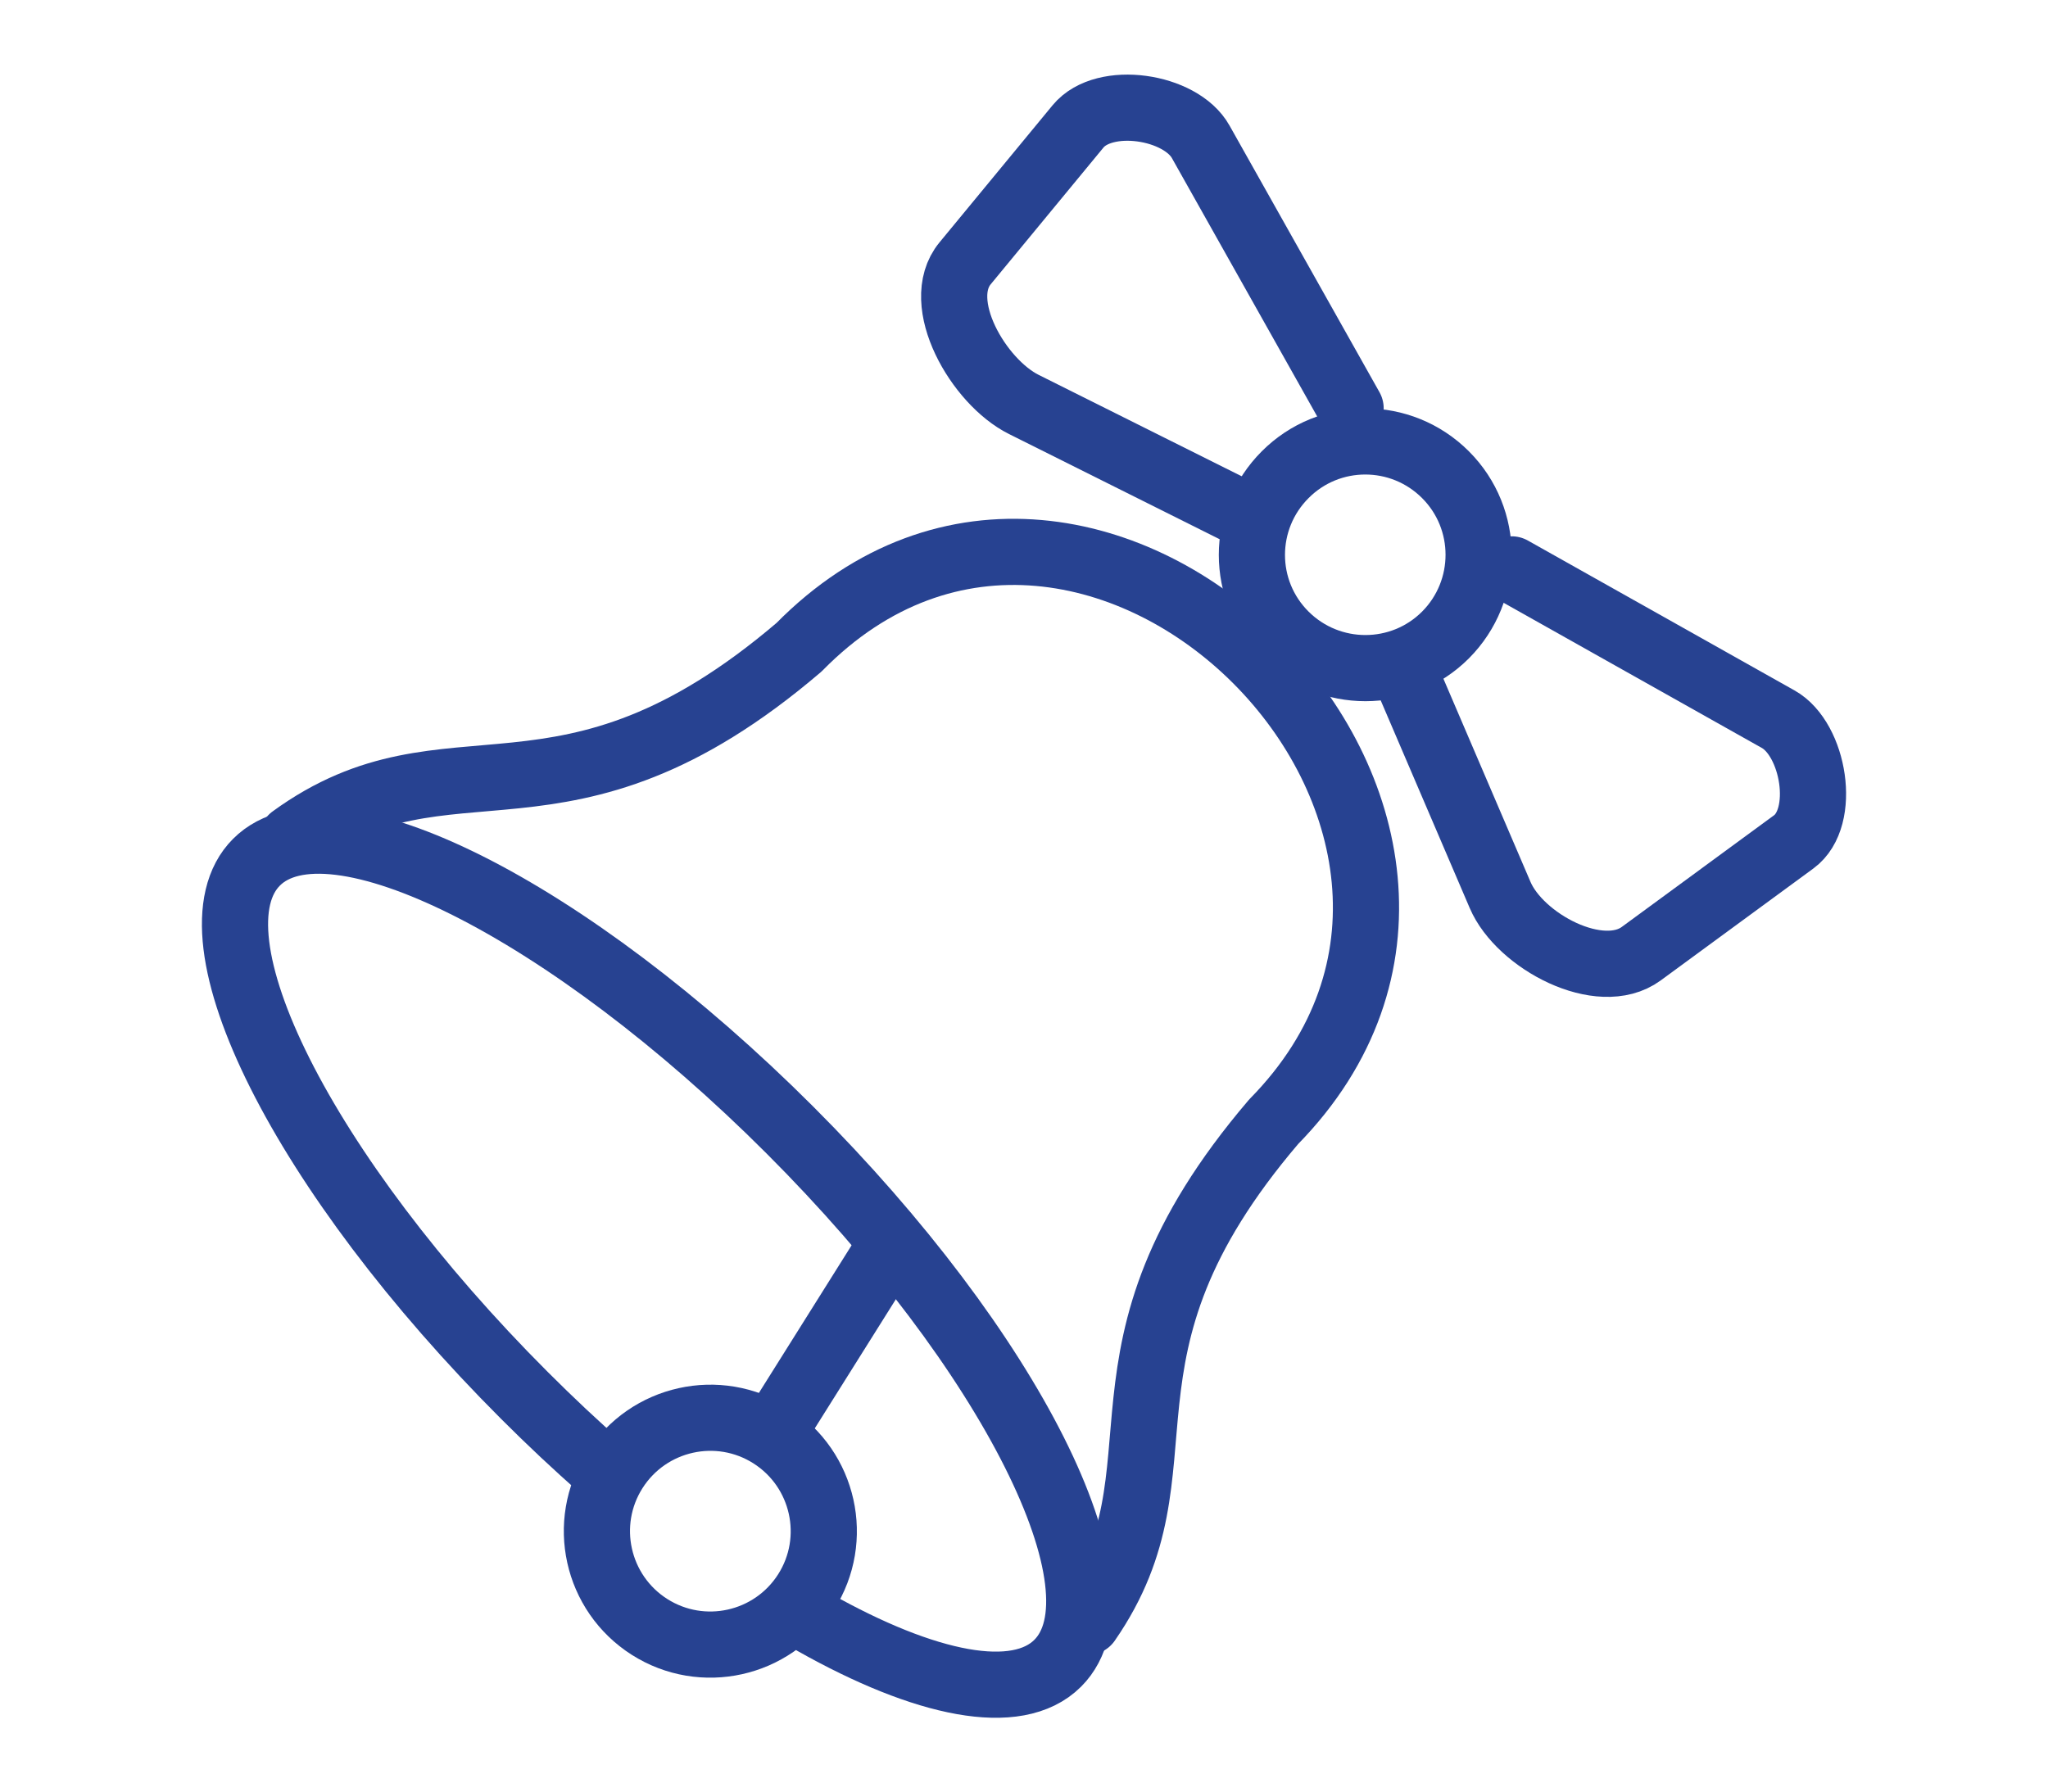 <?xml version="1.0" encoding="UTF-8"?><svg id="a" xmlns="http://www.w3.org/2000/svg" viewBox="0 0 109.86 96.17"><defs><style>.b{fill:none;stroke:#274291;stroke-linecap:round;stroke-linejoin:round;stroke-width:3.55px;}</style></defs><path class="b" d="M58.34,87.02c5.78-8.35-.7-14.31,9.98-26.83,15.74-16.03-9.66-41.54-25.46-25.46-12.7,10.84-18.71,4.07-27.19,10.24"/><path class="b" d="M81.09,30.55l14.3,8.04c1.92,1.08,2.62,5.27.83,6.58l-8.18,6c-2.21,1.62-6.51-.67-7.57-3.15l-4.83-11.27"/><path class="b" d="M72.45,21.91l-8.04-14.3c-1.08-1.93-5.17-2.54-6.58-.83l-6.06,7.35c-1.74,2.11.72,6.36,3.15,7.57l11.33,5.66"/><path class="b" d="M77.54,25.47c-2.38-2.38-6.23-2.38-8.6,0-2.38,2.38-2.38,6.23,0,8.6,2.38,2.37,6.23,2.37,8.6,0,2.37-2.38,2.37-6.23,0-8.6h0Z"/><path class="b" d="M43.66,87.04c5.98,3.37,10.9,4.38,13.08,2.2,3.93-3.93-2.5-16.74-14.37-28.61s-24.68-18.3-28.61-14.37c-3.93,3.93,2.5,16.74,14.37,28.61,1.38,1.38,2.78,2.7,4.18,3.92"/><path class="b" d="M41.37,77.02c-2.83-1.8-6.59-.97-8.4,1.87-1.8,2.83-.97,6.59,1.87,8.4,2.83,1.8,6.59.97,8.4-1.87,1.8-2.83.97-6.59-1.87-8.4h0Z"/><line class="b" x1="41.88" y1="76.21" x2="47.7" y2="66.94"/></svg>